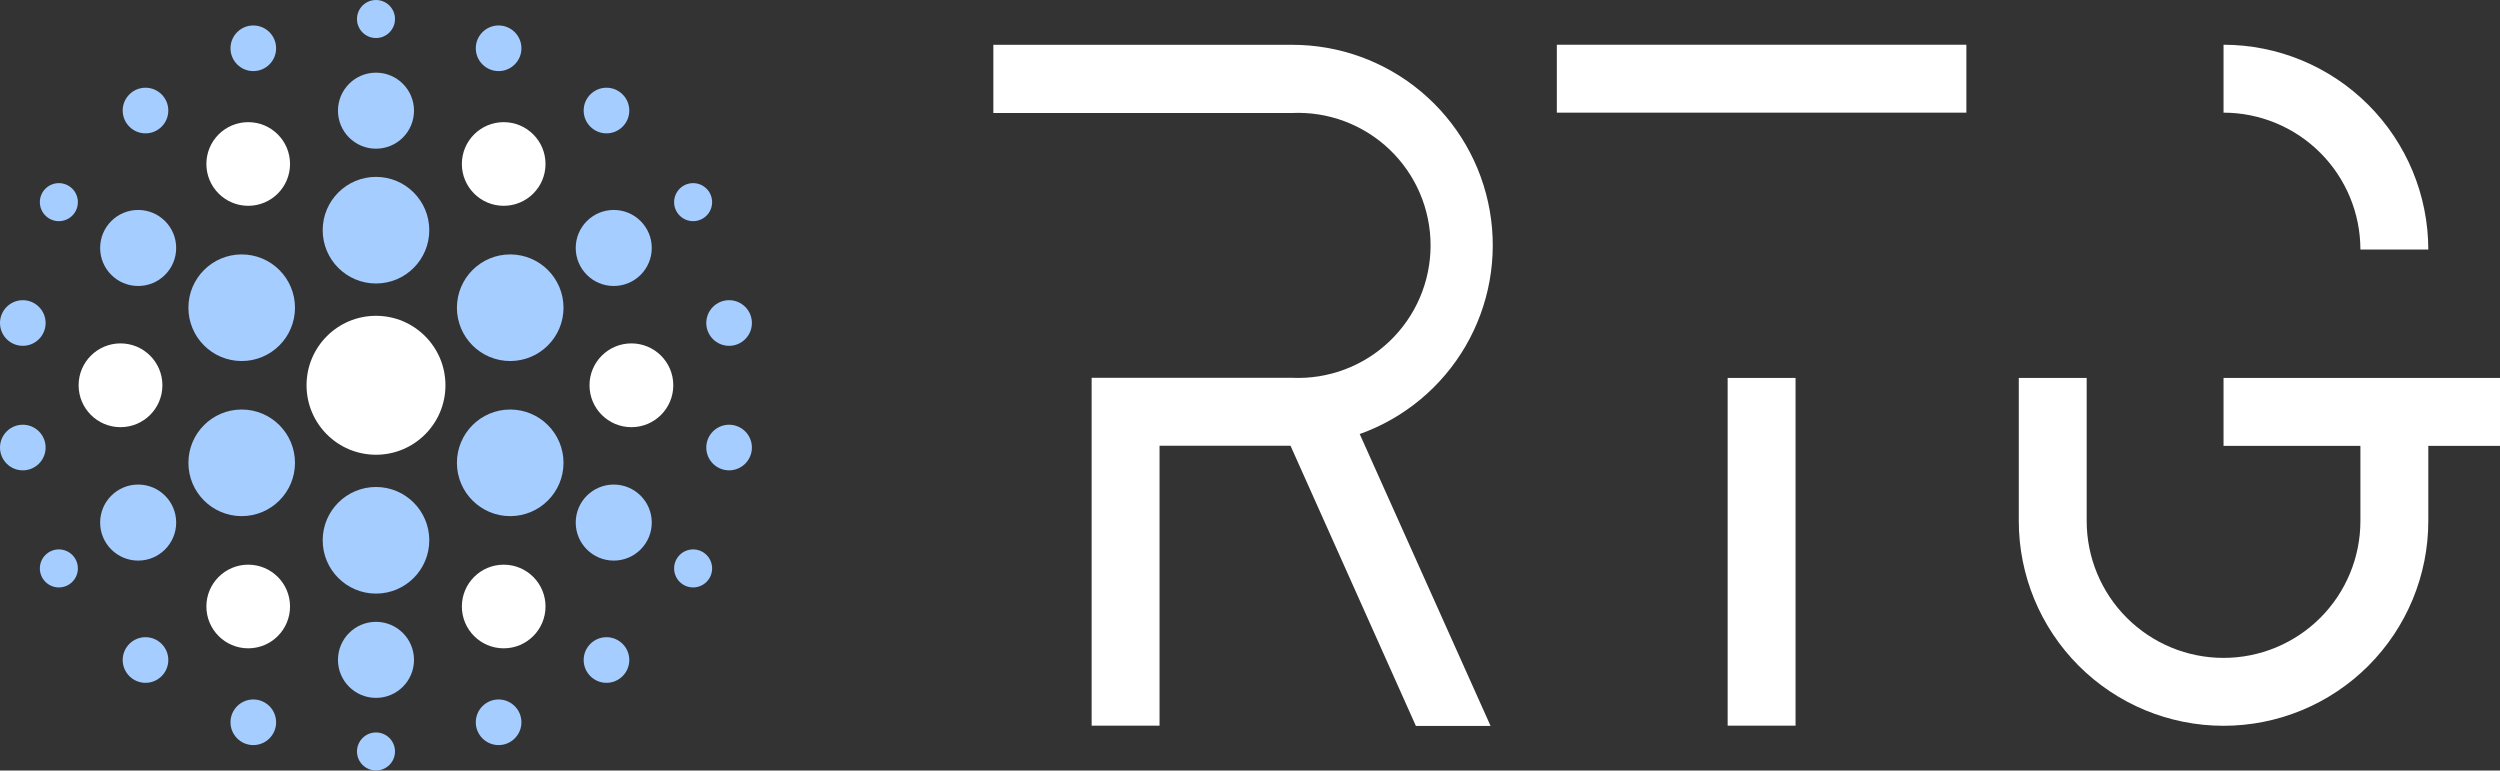 <?xml version="1.0" encoding="UTF-8"?> <svg xmlns="http://www.w3.org/2000/svg" width="146" height="45" viewBox="0 0 146 45" fill="none"><rect x="0" y="0" width="146" height="45" fill="#333333" stroke="none"/> <g clip-path="url(#clip0_979_3535)"> <path d="M141.813 14.573H137.848C137.846 12.454 137.003 10.421 135.505 8.923C134.006 7.424 131.974 6.581 129.855 6.579V2.613C133.025 2.616 136.065 3.877 138.307 6.12C140.549 8.362 141.81 11.402 141.813 14.573Z" fill="white"></path> <path d="M114.836 2.613H90.919V6.579H114.836V2.613Z" fill="white"></path> <path d="M104.86 22.071H100.895V42.378H104.86V22.071Z" fill="white"></path> <path d="M79.405 25.343L87.05 42.395H82.688L75.365 26.029H67.717V42.379H63.752V22.064H75.456C76.501 22.111 77.545 21.946 78.524 21.579C79.503 21.212 80.398 20.65 81.154 19.927C81.91 19.204 82.512 18.336 82.923 17.374C83.334 16.412 83.546 15.377 83.546 14.331C83.546 13.285 83.334 12.25 82.923 11.288C82.512 10.326 81.91 9.458 81.154 8.735C80.398 8.013 79.503 7.451 78.524 7.083C77.545 6.716 76.501 6.551 75.456 6.599H58.011V2.617H75.456C78.215 2.613 80.885 3.584 82.998 5.357C85.111 7.131 86.529 9.593 87.003 12.311C87.478 15.029 86.977 17.826 85.59 20.211C84.202 22.595 82.018 24.413 79.421 25.343H79.405Z" fill="white"></path> <path d="M146 22.071V26.037H141.813V30.427C141.813 33.598 140.553 36.641 138.311 38.883C136.068 41.126 133.026 42.386 129.855 42.386C126.683 42.386 123.642 41.126 121.399 38.883C119.157 36.641 117.897 33.598 117.897 30.427V22.071H121.862V30.427C121.862 32.547 122.704 34.58 124.203 36.079C125.702 37.579 127.735 38.421 129.855 38.421C131.975 38.421 134.008 37.579 135.507 36.079C137.006 34.58 137.848 32.547 137.848 30.427V26.037H129.855V22.071H146Z" fill="white"></path> <path d="M21.958 26.557C24.198 26.557 26.014 24.741 26.014 22.5C26.014 20.26 24.198 18.443 21.958 18.443C19.718 18.443 17.902 20.26 17.902 22.5C17.902 24.741 19.718 26.557 21.958 26.557Z" fill="white"></path> <path d="M21.958 16.556C23.677 16.556 25.07 15.162 25.07 13.443C25.07 11.724 23.677 10.33 21.958 10.33C20.239 10.33 18.845 11.724 18.845 13.443C18.845 15.162 20.239 16.556 21.958 16.556Z" fill="#A5CDFF"></path> <path d="M14.115 21.084C15.834 21.084 17.227 19.691 17.227 17.971C17.227 16.252 15.834 14.858 14.115 14.858C12.396 14.858 11.003 16.252 11.003 17.971C11.003 19.691 12.396 21.084 14.115 21.084Z" fill="#A5CDFF"></path> <path d="M14.115 30.142C15.834 30.142 17.227 28.748 17.227 27.029C17.227 25.31 15.834 23.916 14.115 23.916C12.396 23.916 11.003 25.31 11.003 27.029C11.003 28.748 12.396 30.142 14.115 30.142Z" fill="#A5CDFF"></path> <path d="M21.958 34.666C23.677 34.666 25.07 33.273 25.07 31.553C25.07 29.834 23.677 28.44 21.958 28.44C20.239 28.44 18.845 29.834 18.845 31.553C18.845 33.273 20.239 34.666 21.958 34.666Z" fill="#A5CDFF"></path> <path d="M29.796 30.142C31.515 30.142 32.909 28.748 32.909 27.029C32.909 25.31 31.515 23.916 29.796 23.916C28.077 23.916 26.684 25.31 26.684 27.029C26.684 28.748 28.077 30.142 29.796 30.142Z" fill="#A5CDFF"></path> <path d="M29.796 21.084C31.515 21.084 32.909 19.691 32.909 17.971C32.909 16.252 31.515 14.858 29.796 14.858C28.077 14.858 26.684 16.252 26.684 17.971C26.684 19.691 28.077 21.084 29.796 21.084Z" fill="#A5CDFF"></path> <path d="M21.958 8.684C23.184 8.684 24.178 7.69 24.178 6.464C24.178 5.237 23.184 4.243 21.958 4.243C20.732 4.243 19.737 5.237 19.737 6.464C19.737 7.69 20.732 8.684 21.958 8.684Z" fill="#A5CDFF"></path> <path d="M14.496 12.019C15.845 12.019 16.938 10.926 16.938 9.577C16.938 8.227 15.845 7.134 14.496 7.134C13.147 7.134 12.053 8.227 12.053 9.577C12.053 10.926 13.147 12.019 14.496 12.019Z" fill="white"></path> <path d="M8.069 16.702C9.295 16.702 10.289 15.708 10.289 14.481C10.289 13.255 9.295 12.261 8.069 12.261C6.842 12.261 5.848 13.255 5.848 14.481C5.848 15.708 6.842 16.702 8.069 16.702Z" fill="#A5CDFF"></path> <path d="M7.038 24.947C8.389 24.947 9.484 23.852 9.484 22.5C9.484 21.149 8.389 20.054 7.038 20.054C5.687 20.054 4.591 21.149 4.591 22.5C4.591 23.852 5.687 24.947 7.038 24.947Z" fill="white"></path> <path d="M8.069 32.739C9.295 32.739 10.289 31.745 10.289 30.518C10.289 29.292 9.295 28.298 8.069 28.298C6.842 28.298 5.848 29.292 5.848 30.518C5.848 31.745 6.842 32.739 8.069 32.739Z" fill="#A5CDFF"></path> <path d="M14.496 37.862C15.845 37.862 16.938 36.768 16.938 35.419C16.938 34.07 15.845 32.977 14.496 32.977C13.147 32.977 12.053 34.07 12.053 35.419C12.053 36.768 13.147 37.862 14.496 37.862Z" fill="white"></path> <path d="M21.958 40.757C23.184 40.757 24.178 39.763 24.178 38.536C24.178 37.31 23.184 36.315 21.958 36.315C20.732 36.315 19.737 37.31 19.737 38.536C19.737 39.763 20.732 40.757 21.958 40.757Z" fill="#A5CDFF"></path> <path d="M29.416 37.862C30.765 37.862 31.858 36.768 31.858 35.419C31.858 34.07 30.765 32.977 29.416 32.977C28.067 32.977 26.973 34.07 26.973 35.419C26.973 36.768 28.067 37.862 29.416 37.862Z" fill="white"></path> <path d="M35.843 32.739C37.069 32.739 38.063 31.745 38.063 30.518C38.063 29.292 37.069 28.298 35.843 28.298C34.617 28.298 33.622 29.292 33.622 30.518C33.622 31.745 34.617 32.739 35.843 32.739Z" fill="#A5CDFF"></path> <path d="M36.874 24.947C38.225 24.947 39.32 23.852 39.32 22.5C39.32 21.149 38.225 20.054 36.874 20.054C35.523 20.054 34.427 21.149 34.427 22.5C34.427 23.852 35.523 24.947 36.874 24.947Z" fill="white"></path> <path d="M35.843 16.702C37.069 16.702 38.063 15.708 38.063 14.481C38.063 13.255 37.069 12.261 35.843 12.261C34.617 12.261 33.622 13.255 33.622 14.481C33.622 15.708 34.617 16.702 35.843 16.702Z" fill="#A5CDFF"></path> <path d="M29.416 12.019C30.765 12.019 31.858 10.926 31.858 9.577C31.858 8.227 30.765 7.134 29.416 7.134C28.067 7.134 26.973 8.227 26.973 9.577C26.973 10.926 28.067 12.019 29.416 12.019Z" fill="white"></path> <path d="M21.958 2.221C22.571 2.221 23.068 1.724 23.068 1.11C23.068 0.497 22.571 0 21.958 0C21.345 0 20.848 0.497 20.848 1.11C20.848 1.724 21.345 2.221 21.958 2.221Z" fill="#A5CDFF"></path> <path d="M3.438 12.916C4.051 12.916 4.548 12.419 4.548 11.806C4.548 11.192 4.051 10.695 3.438 10.695C2.824 10.695 2.327 11.192 2.327 11.806C2.327 12.419 2.824 12.916 3.438 12.916Z" fill="#A5CDFF"></path> <path d="M3.438 34.306C4.051 34.306 4.548 33.809 4.548 33.195C4.548 32.582 4.051 32.085 3.438 32.085C2.824 32.085 2.327 32.582 2.327 33.195C2.327 33.809 2.824 34.306 3.438 34.306Z" fill="#A5CDFF"></path> <path d="M21.958 44.996C22.571 44.996 23.068 44.499 23.068 43.886C23.068 43.273 22.571 42.775 21.958 42.775C21.345 42.775 20.848 43.273 20.848 43.886C20.848 44.499 21.345 44.996 21.958 44.996Z" fill="#A5CDFF"></path> <path d="M40.478 34.306C41.091 34.306 41.588 33.809 41.588 33.195C41.588 32.582 41.091 32.085 40.478 32.085C39.865 32.085 39.368 32.582 39.368 33.195C39.368 33.809 39.865 34.306 40.478 34.306Z" fill="#A5CDFF"></path> <path d="M40.478 12.916C41.091 12.916 41.588 12.419 41.588 11.806C41.588 11.192 41.091 10.695 40.478 10.695C39.865 10.695 39.368 11.192 39.368 11.806C39.368 12.419 39.865 12.916 40.478 12.916Z" fill="#A5CDFF"></path> <path d="M14.793 4.152C15.529 4.152 16.125 3.556 16.125 2.82C16.125 2.084 15.529 1.487 14.793 1.487C14.057 1.487 13.461 2.084 13.461 2.82C13.461 3.556 14.057 4.152 14.793 4.152Z" fill="#A5CDFF"></path> <path d="M8.497 7.788C9.233 7.788 9.829 7.191 9.829 6.455C9.829 5.72 9.233 5.123 8.497 5.123C7.761 5.123 7.165 5.72 7.165 6.455C7.165 7.191 7.761 7.788 8.497 7.788Z" fill="#A5CDFF"></path> <path d="M1.332 20.196C2.068 20.196 2.664 19.599 2.664 18.864C2.664 18.128 2.068 17.531 1.332 17.531C0.596 17.531 0 18.128 0 18.864C0 19.599 0.596 20.196 1.332 20.196Z" fill="#A5CDFF"></path> <path d="M1.332 27.468C2.068 27.468 2.664 26.872 2.664 26.136C2.664 25.4 2.068 24.804 1.332 24.804C0.596 24.804 0 25.4 0 26.136C0 26.872 0.596 27.468 1.332 27.468Z" fill="#A5CDFF"></path> <path d="M8.497 39.877C9.233 39.877 9.829 39.28 9.829 38.544C9.829 37.808 9.233 37.212 8.497 37.212C7.761 37.212 7.165 37.808 7.165 38.544C7.165 39.28 7.761 39.877 8.497 39.877Z" fill="#A5CDFF"></path> <path d="M14.793 43.513C15.529 43.513 16.125 42.917 16.125 42.181C16.125 41.445 15.529 40.849 14.793 40.849C14.057 40.849 13.461 41.445 13.461 42.181C13.461 42.917 14.057 43.513 14.793 43.513Z" fill="#A5CDFF"></path> <path d="M29.118 43.513C29.854 43.513 30.451 42.917 30.451 42.181C30.451 41.445 29.854 40.849 29.118 40.849C28.383 40.849 27.786 41.445 27.786 42.181C27.786 42.917 28.383 43.513 29.118 43.513Z" fill="#A5CDFF"></path> <path d="M35.419 39.877C36.154 39.877 36.751 39.28 36.751 38.544C36.751 37.808 36.154 37.212 35.419 37.212C34.683 37.212 34.086 37.808 34.086 38.544C34.086 39.28 34.683 39.877 35.419 39.877Z" fill="#A5CDFF"></path> <path d="M42.579 27.468C43.315 27.468 43.911 26.872 43.911 26.136C43.911 25.4 43.315 24.804 42.579 24.804C41.843 24.804 41.247 25.4 41.247 26.136C41.247 26.872 41.843 27.468 42.579 27.468Z" fill="#A5CDFF"></path> <path d="M42.579 20.196C43.315 20.196 43.911 19.599 43.911 18.864C43.911 18.128 43.315 17.531 42.579 17.531C41.843 17.531 41.247 18.128 41.247 18.864C41.247 19.599 41.843 20.196 42.579 20.196Z" fill="#A5CDFF"></path> <path d="M35.419 7.788C36.154 7.788 36.751 7.191 36.751 6.455C36.751 5.72 36.154 5.123 35.419 5.123C34.683 5.123 34.086 5.72 34.086 6.455C34.086 7.191 34.683 7.788 35.419 7.788Z" fill="#A5CDFF"></path> <path d="M29.118 4.152C29.854 4.152 30.451 3.556 30.451 2.82C30.451 2.084 29.854 1.487 29.118 1.487C28.383 1.487 27.786 2.084 27.786 2.82C27.786 3.556 28.383 4.152 29.118 4.152Z" fill="#A5CDFF"></path> </g> <defs> <clipPath id="clip0_979_3535"> <rect width="146" height="45" fill="white"></rect> </clipPath> </defs> </svg> 
